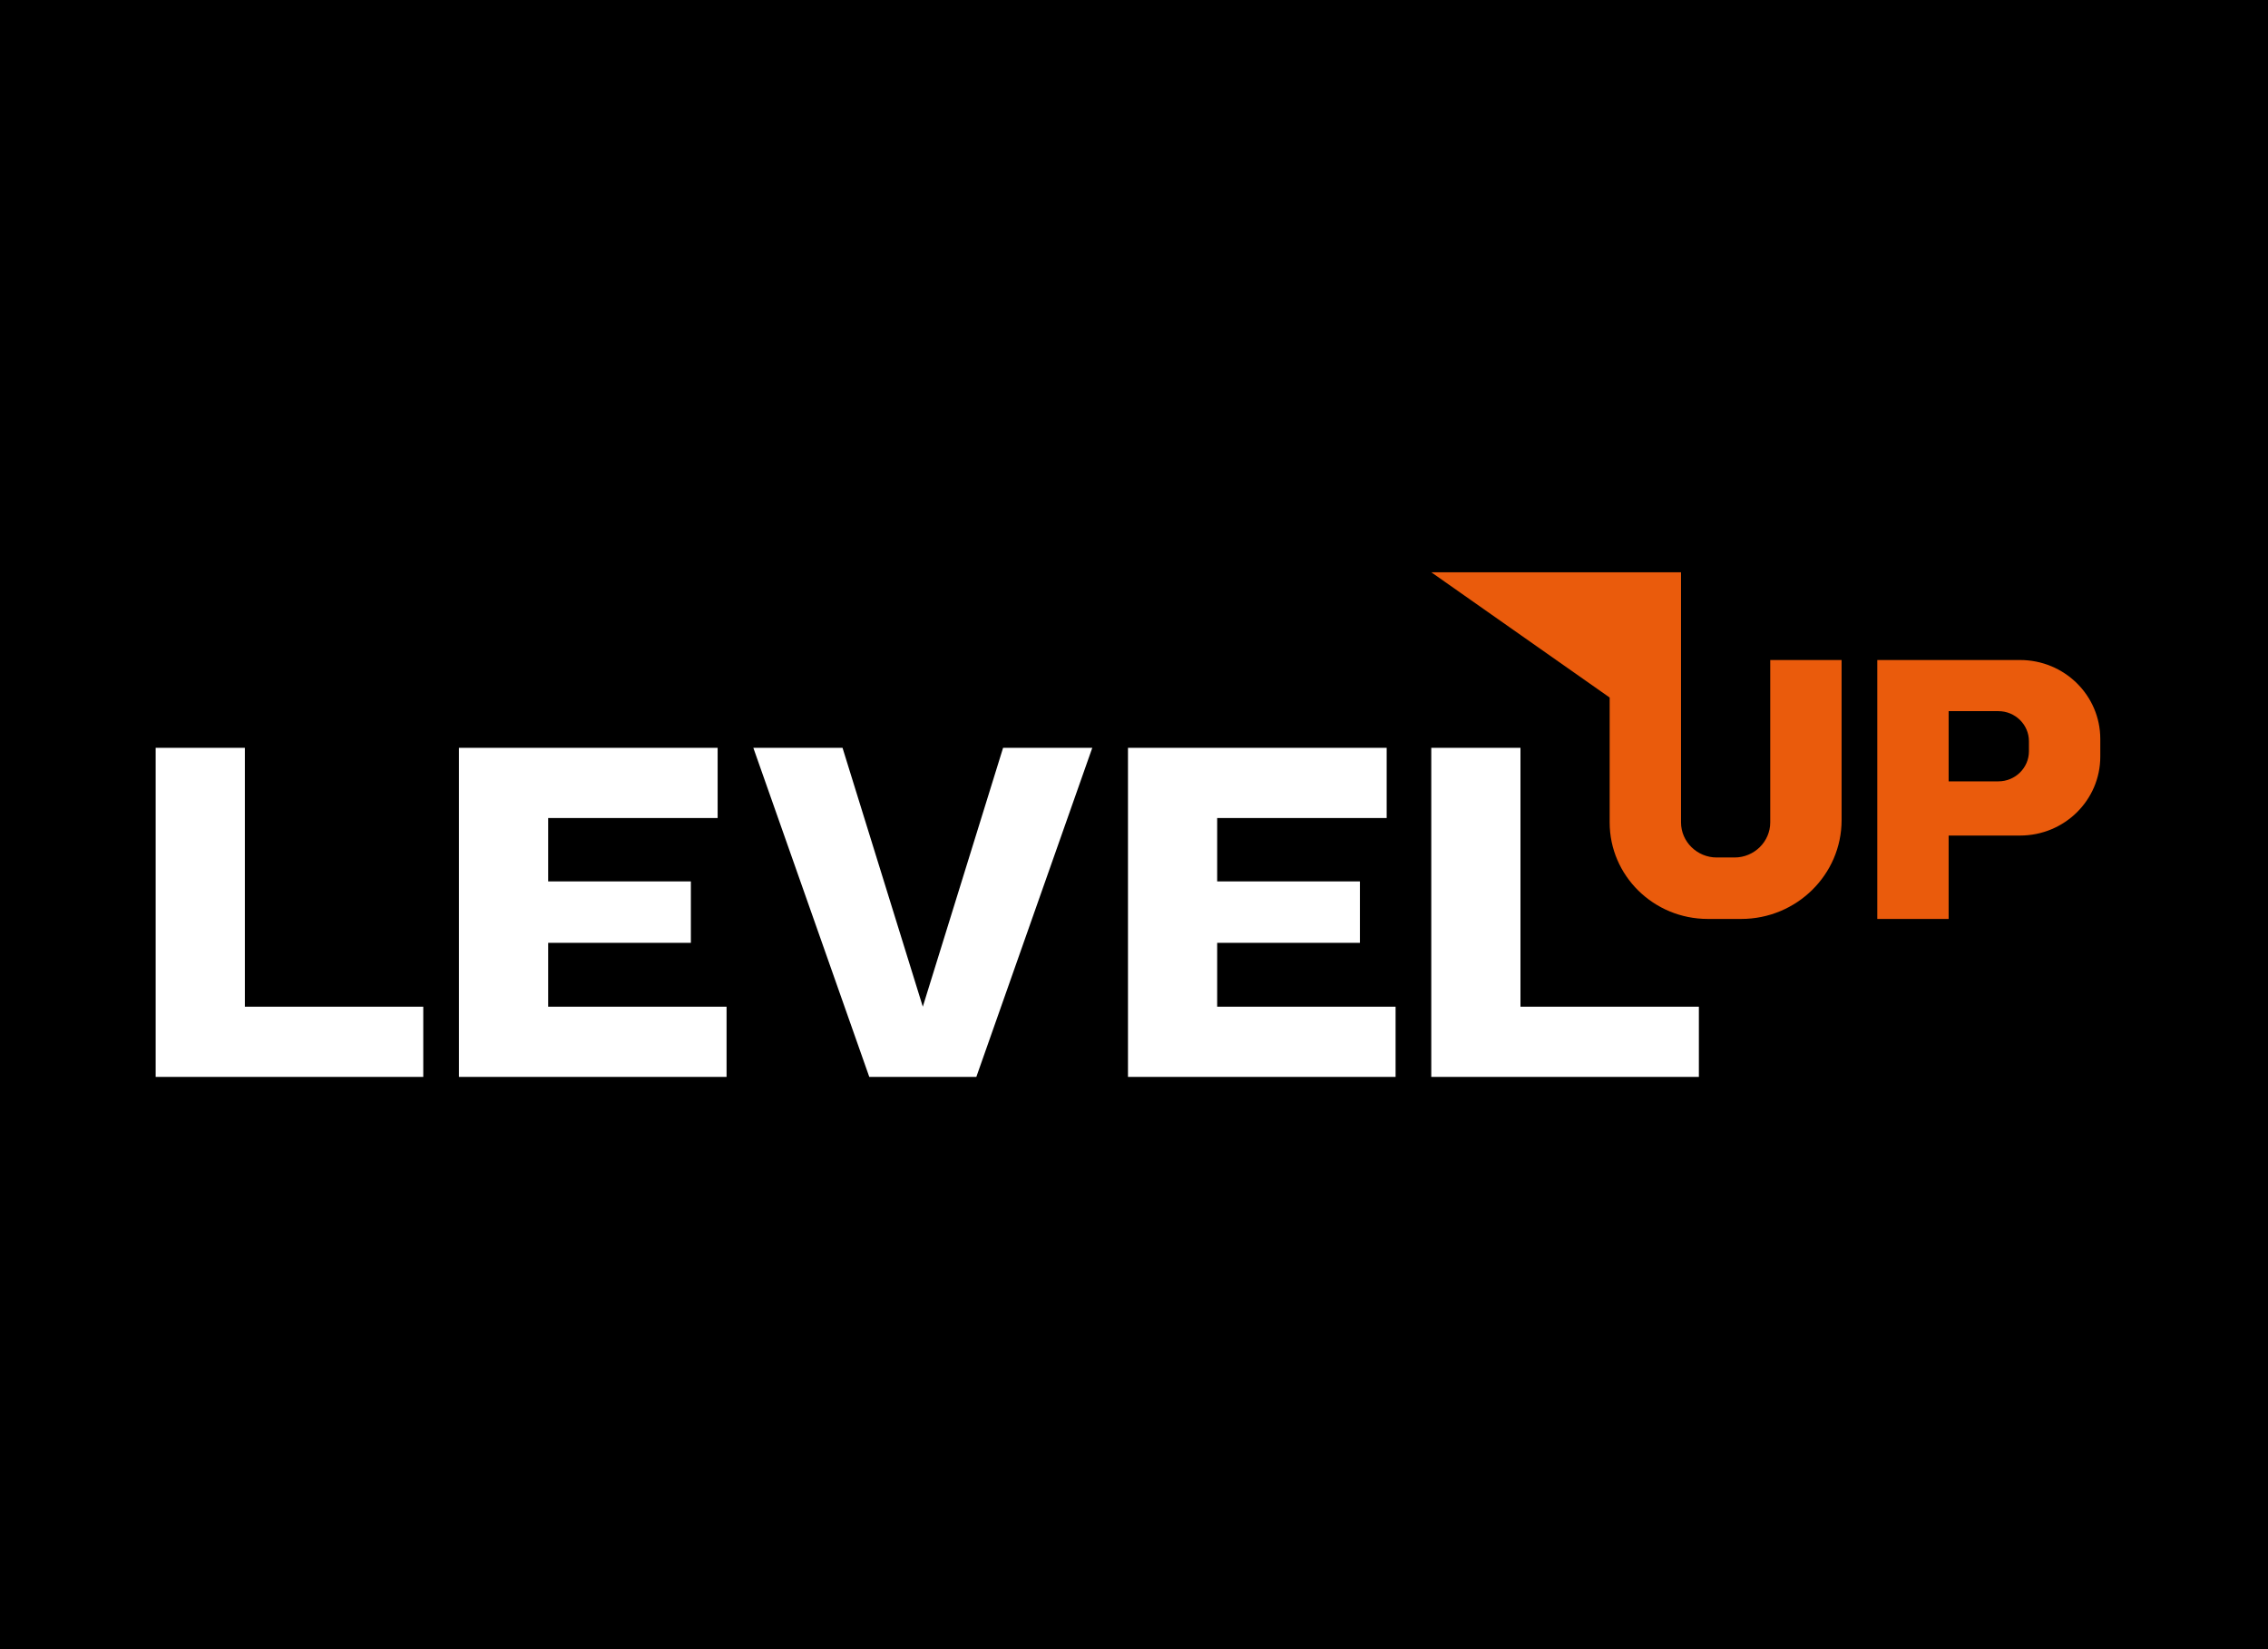 <svg width="110" height="80" viewBox="0 0 110 80" fill="none" xmlns="http://www.w3.org/2000/svg">
<rect x="0" y="0" width="110" height="80" fill="#333333" stroke="none"/>
<g clip-path="url(#clip0_3775_44712)">
<rect width="110" height="80" fill="black"/>
<rect width="146" height="72" transform="translate(-18 4)" fill="black"/>
<g clip-path="url(#clip1_3775_44712)">
<path d="M52.977 36.275L47.353 52.24H42.161L36.537 36.275H40.863L44.757 48.834L48.651 36.275H52.977Z" fill="white"/>
<path d="M11.876 48.834H20.529V52.24H7.55V36.275H11.876V48.834Z" fill="white"/>
<path d="M73.744 48.834H82.397V52.24H69.418V36.275H73.744V48.834Z" fill="white"/>
<path d="M26.586 48.834V45.737H33.508V42.757H26.586V39.681H34.806V36.275H22.26V52.24H35.239V48.834H26.586Z" fill="white"/>
<path d="M59.034 48.834V45.737H65.957V42.757H59.034V39.681H67.255V36.275H54.708V52.24H67.687V48.834H59.034Z" fill="white"/>
<path d="M97.972 32.017H94.511H91.05V40.532V44.577H94.511V40.532H97.972C100.125 40.532 101.866 38.819 101.866 36.7V35.849C101.866 33.731 100.125 32.017 97.972 32.017V32.017ZM98.405 36.445C98.405 37.243 97.745 37.903 96.923 37.903H94.511V34.497H96.923C97.734 34.497 98.405 35.147 98.405 35.956V36.445Z" fill="#EA5B0C"/>
<path d="M85.858 32.017V39.894C85.858 40.83 85.079 41.596 84.128 41.596H83.262C82.31 41.596 81.531 40.83 81.531 39.894V36.062V31.805V27.76H69.418L78.07 33.837V39.894C78.07 42.48 80.201 44.577 82.83 44.577H84.452C87.135 44.577 89.319 42.427 89.319 39.787V32.017H85.858Z" fill="#EA5B0C"/>
</g>
</g>
<defs>
<clipPath id="clip0_3775_44712">
<rect width="110" height="80" fill="white"/>
</clipPath>
<clipPath id="clip1_3775_44712">
<rect width="94.316" height="24.48" fill="white" transform="translate(7.55 27.76)"/>
</clipPath>
</defs>
</svg>
